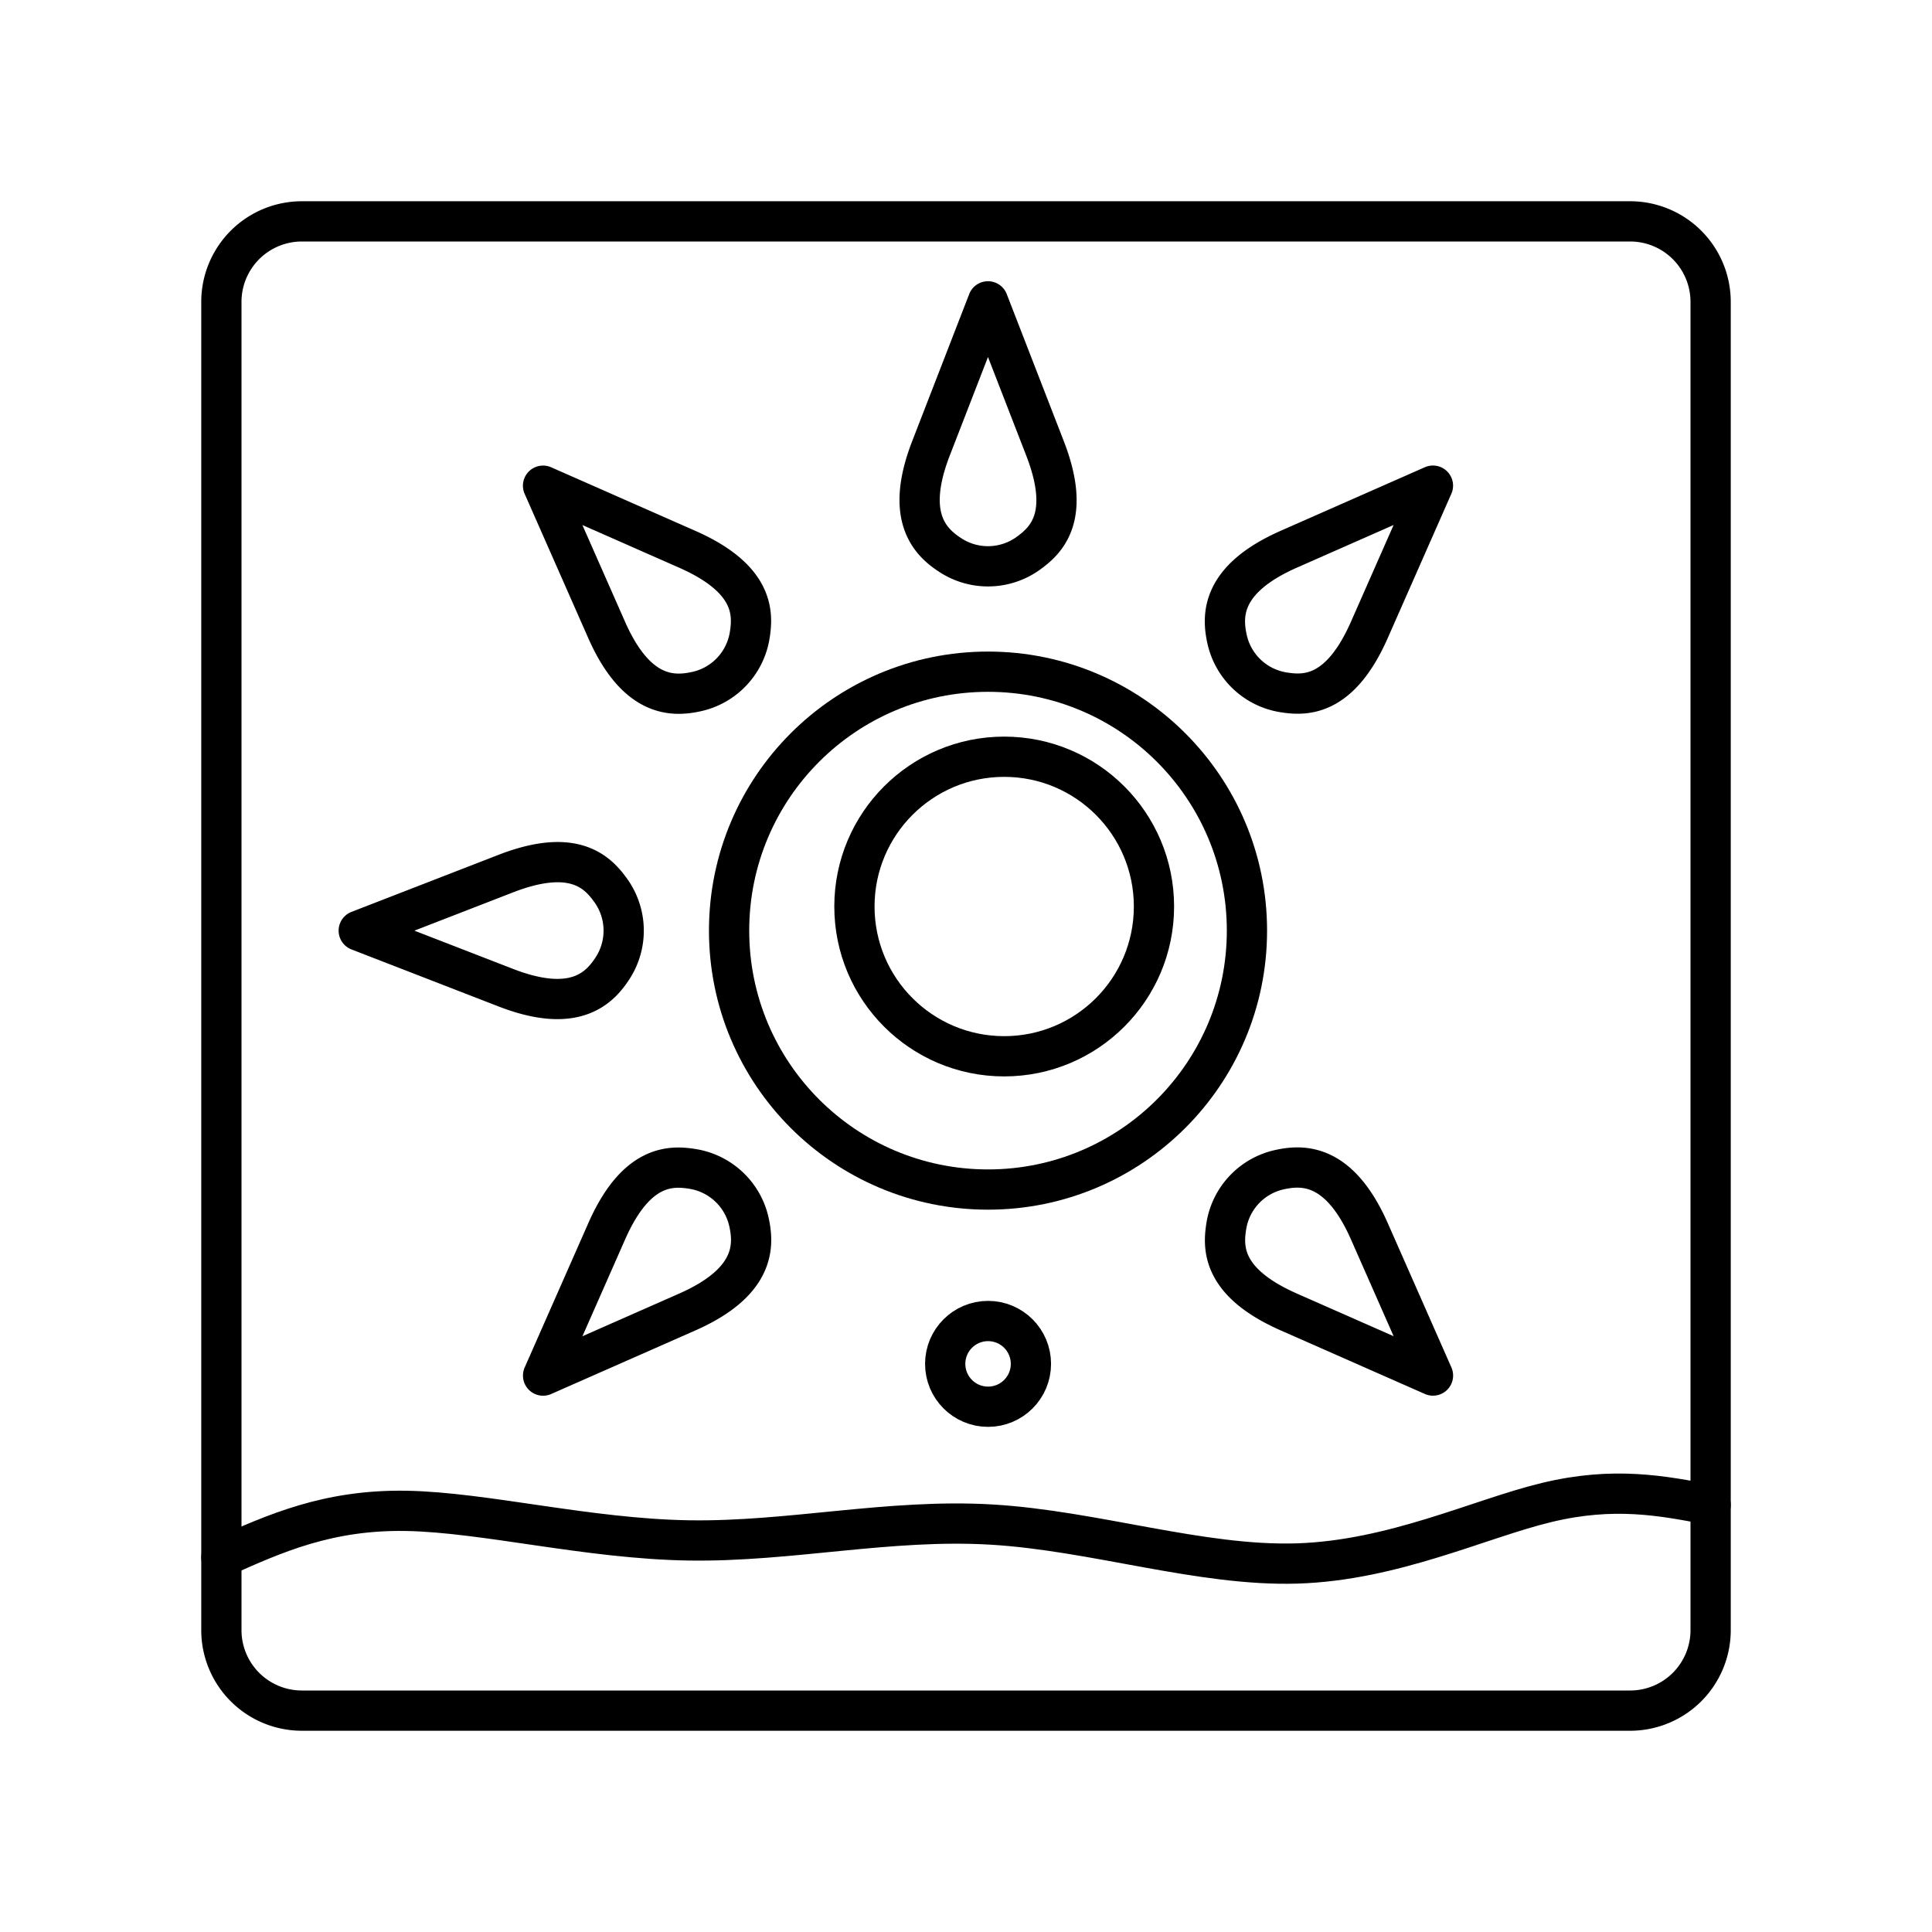 <?xml version="1.0" encoding="utf-8"?>
<!-- Generator: www.svgicons.com -->
<svg xmlns="http://www.w3.org/2000/svg" width="800" height="800" viewBox="0 0 48 48">
<circle cx="24.547" cy="23.121" r="6.433" fill="none" stroke="currentColor" stroke-linecap="round" stroke-linejoin="round"/><circle cx="24.949" cy="22.522" r="3.721" fill="none" stroke="currentColor" stroke-linecap="round" stroke-linejoin="round"/><path fill="none" stroke="currentColor" stroke-linecap="round" stroke-linejoin="round" d="M25.548 13.746a1.71 1.71 0 0 1-1.93.05c-.49-.316-1.157-.933-.488-2.657l1.416-3.652l1.417 3.652c.658 1.696.032 2.285-.415 2.607m6.336 3.454a1.71 1.71 0 0 1-1.4-1.33c-.123-.57-.159-1.477 1.534-2.224l3.583-1.58l-1.58 3.584c-.734 1.664-1.594 1.638-2.137 1.55m-1.416 13.258a1.71 1.71 0 0 1 1.33-1.4c.57-.123 1.477-.159 2.224 1.534l1.58 3.583l-3.584-1.58c-1.664-.734-1.638-1.594-1.55-2.137M15.172 22.12c.412.572.432 1.338.05 1.93c-.316.49-.933 1.157-2.657.488l-3.652-1.416l3.652-1.417c1.696-.658 2.285-.032 2.607.415m3.454-6.336a1.71 1.71 0 0 1-1.33 1.4c-.57.123-1.477.159-2.224-1.534l-1.58-3.583l3.584 1.58c1.664.734 1.638 1.594 1.55 2.137M17.21 29.042c.696.113 1.252.64 1.4 1.33c.123.57.159 1.477-1.534 2.224l-3.583 1.58l1.58-3.584c.734-1.664 1.594-1.638 2.137-1.55"/><circle cx="24.548" cy="33.885" r="1.065" fill="none" stroke="currentColor" stroke-linecap="round" stroke-linejoin="round"/><path fill="none" stroke="currentColor" stroke-linecap="round" stroke-linejoin="round" d="M40.5 5.5h-33a2 2 0 0 0-2 2v33a2 2 0 0 0 2 2h33a2 2 0 0 0 2-2v-33a2 2 0 0 0-2-2"/><path fill="none" stroke="currentColor" stroke-linecap="round" stroke-linejoin="round" d="M5.5 38.693c1.325-.595 2.65-1.19 4.595-1.156s4.511.695 7.023.734c2.513.039 4.971-.545 7.523-.393s5.196 1.041 7.587.966s4.528-1.112 6.198-1.515s2.872-.171 4.074.06"/>
</svg>